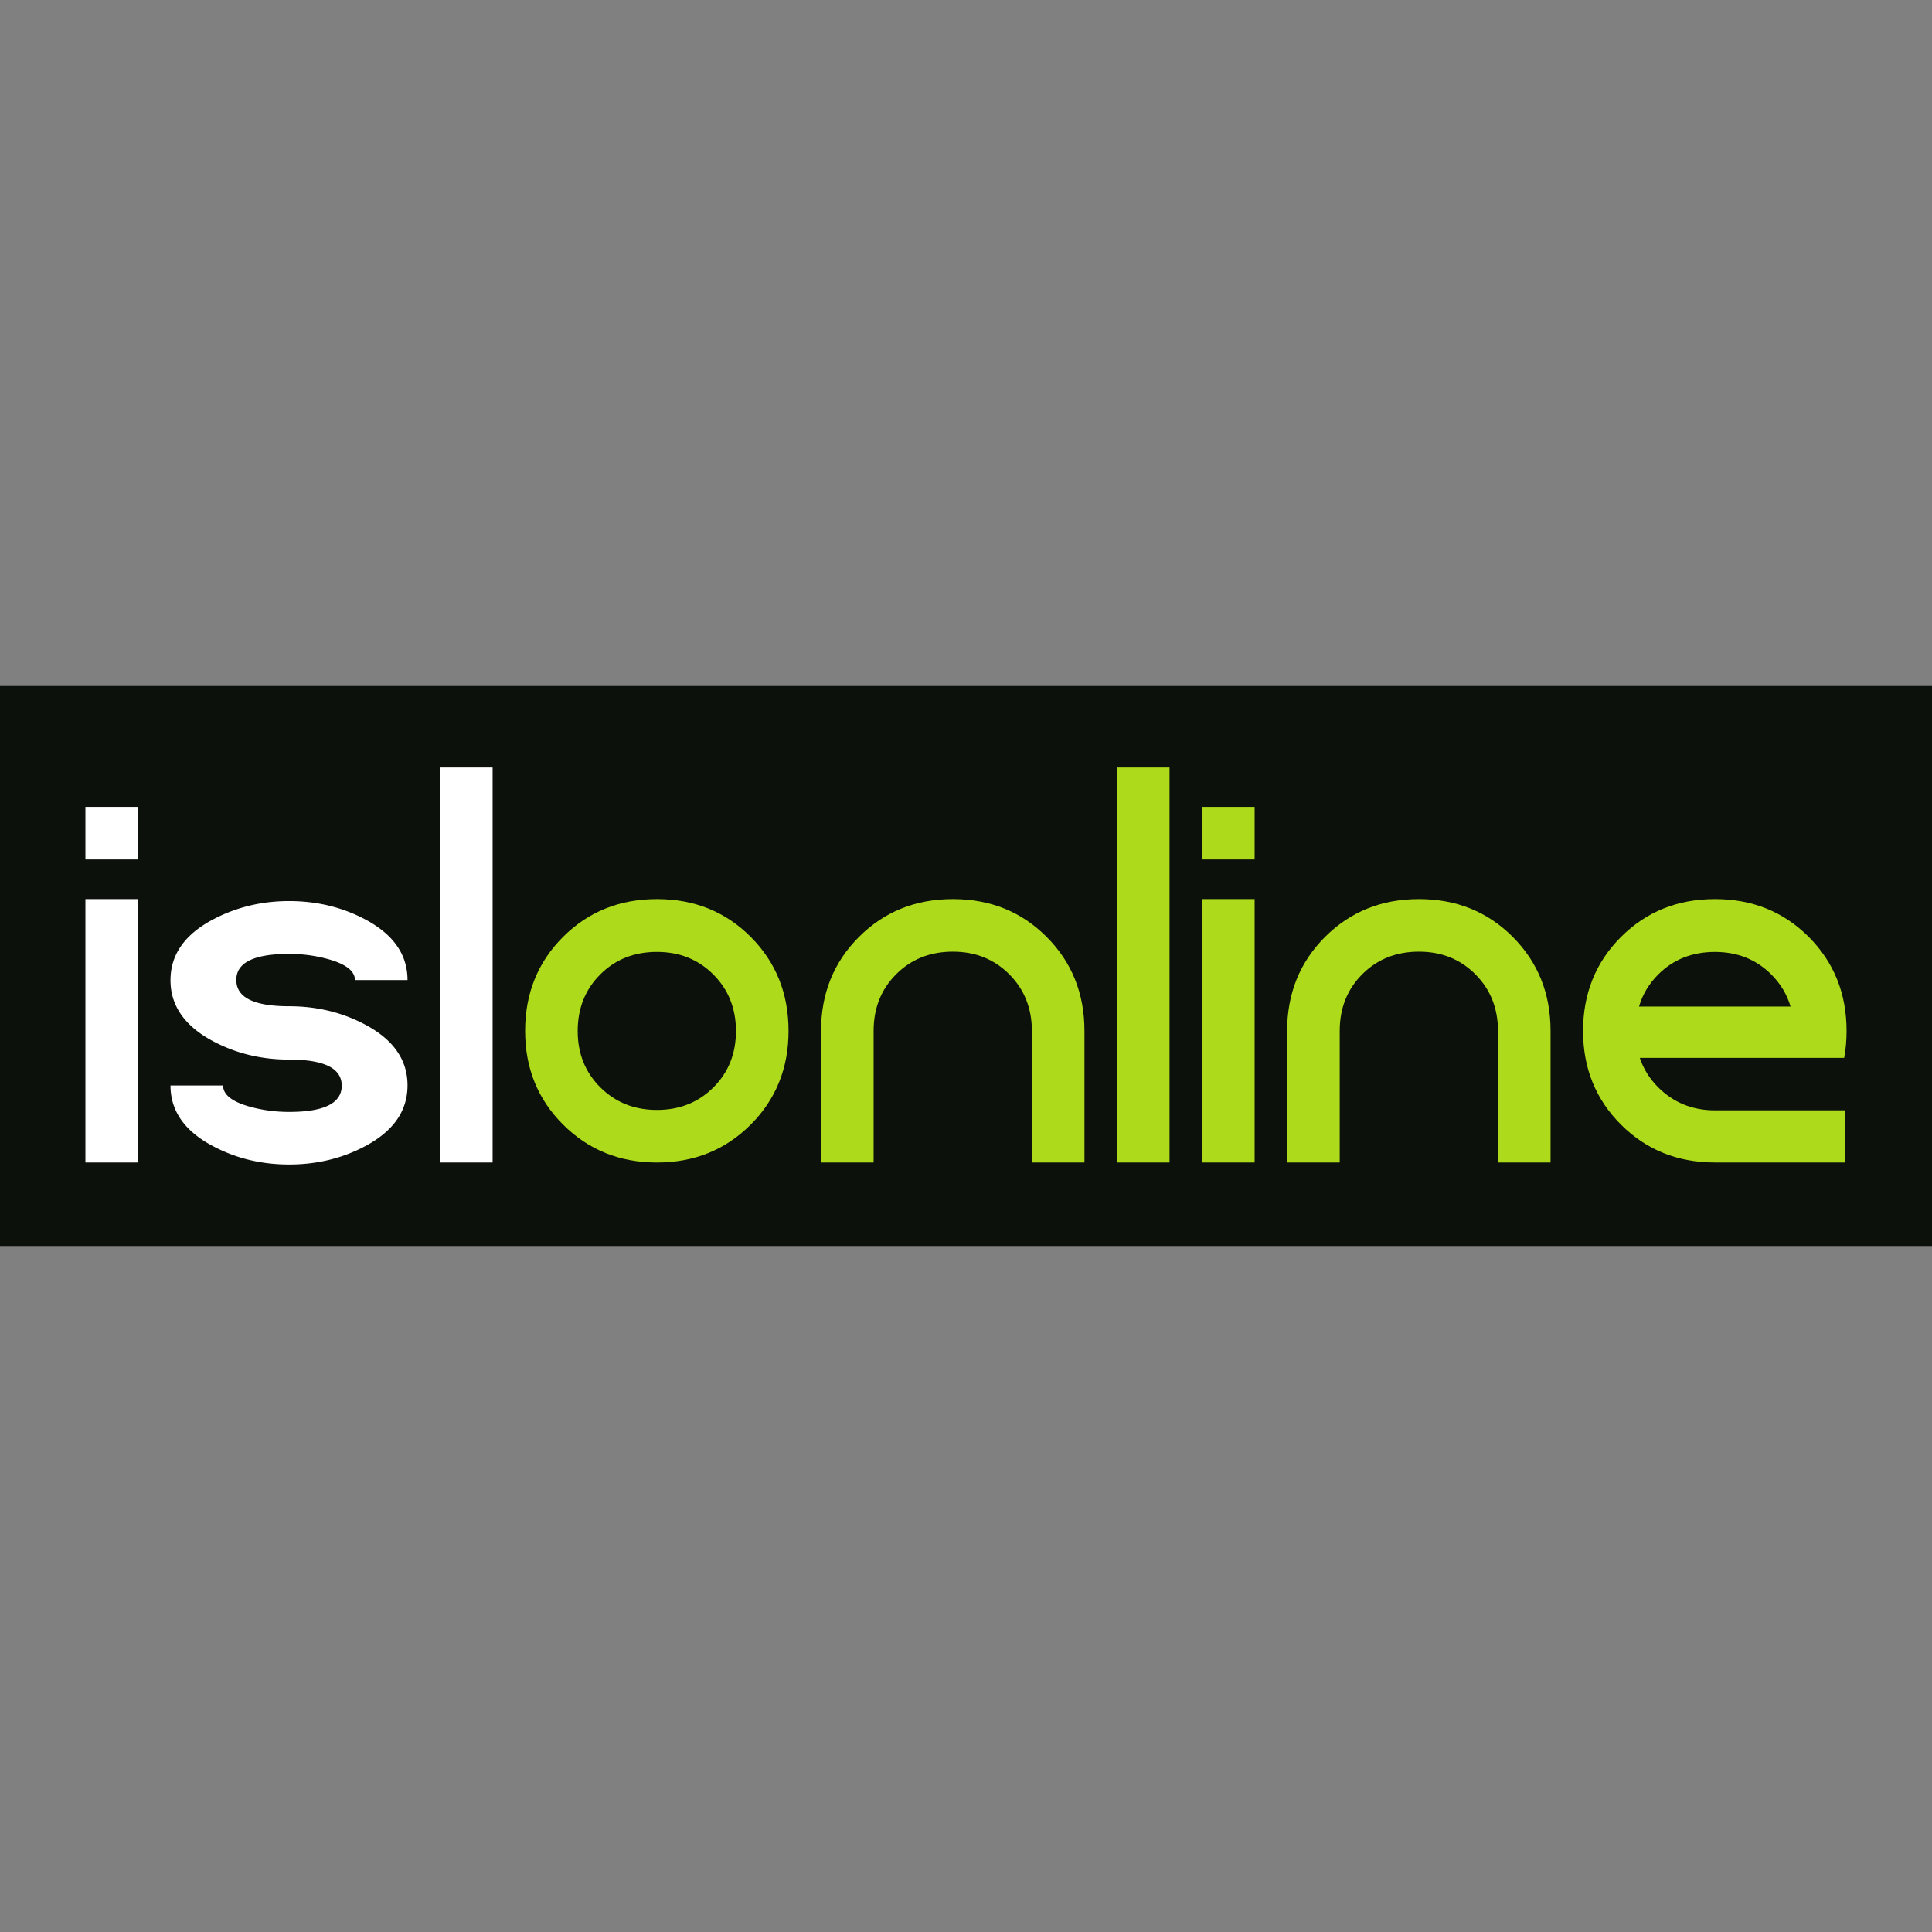 <svg xmlns="http://www.w3.org/2000/svg" width="452" height="452"><rect width="100%" height="100%" fill="#808080" stroke="none"/><path d="M452 291.5H0v-131h452v131" fill="#0d110b"/><path d="M32.286 210.344v61.63H19.984v-61.63zm0-21.573v12.305H19.984v-12.305h12.302M85.486 239.738c6.57 3.505 9.856 8.234 9.856 14.19 0 5.956-3.286 10.688-9.856 14.192-5.402 2.88-11.349 4.321-17.84 4.321-6.493 0-12.44-1.438-17.842-4.314-6.608-3.499-9.914-8.223-9.914-14.17h12.306c0 2.18 2.156 3.847 6.47 5.014 2.876.779 5.87 1.167 8.98 1.167 8.2 0 12.304-2.05 12.304-6.152 0-4.06-4.104-6.093-12.305-6.093-6.492 0-12.439-1.438-17.841-4.32-6.608-3.542-9.914-8.294-9.914-14.25 0-5.956 3.306-10.686 9.914-14.19 5.441-2.88 11.39-4.322 17.841-4.322 6.492 0 12.439 1.437 17.841 4.314 6.57 3.5 9.856 8.223 9.856 14.17H83.038c0-2.138-2.156-3.791-6.47-4.958a34.052 34.052 0 00-8.923-1.166c-8.24 0-12.361 2.032-12.361 6.094 0 4.102 4.121 6.15 12.361 6.15 6.492 0 12.439 1.442 17.841 4.323M115.25 179.559v92.416h-12.302v-92.416h12.301" fill="#fff"/><path d="M140.433 227.974c-3.519 3.512-5.279 7.928-5.279 13.243 0 5.28 1.771 9.674 5.308 13.185 3.535 3.514 7.947 5.269 13.235 5.269 5.285 0 9.688-1.755 13.207-5.27 3.516-3.51 5.277-7.904 5.277-13.184 0-5.277-1.761-9.681-5.277-13.213-3.519-3.533-7.922-5.3-13.207-5.3-5.325 0-9.748 1.757-13.264 5.27zm35.216-8.767c5.89 5.91 8.833 13.237 8.833 21.982 0 8.707-2.954 16.015-8.862 21.925-5.91 5.907-13.218 8.86-21.923 8.86-8.708 0-16.027-2.953-21.952-8.86-5.928-5.91-8.89-13.218-8.89-21.925 0-8.745 2.951-16.072 8.862-21.982 5.908-5.908 13.233-8.863 21.98-8.863 8.745 0 16.063 2.955 21.952 8.863M244.881 219.207c5.89 5.91 8.833 13.237 8.833 21.982v30.786h-12.3v-30.786c0-5.286-1.76-9.7-5.278-13.236-3.519-3.537-7.922-5.306-13.207-5.306-5.325 0-9.747 1.76-13.264 5.277-3.519 3.52-5.279 7.94-5.279 13.265v30.786h-12.3v-30.786c0-8.745 2.952-16.072 8.863-21.982 5.908-5.908 13.233-8.863 21.98-8.863 8.745 0 16.063 2.955 21.952 8.863M273.618 179.559v92.416h-12.3v-92.416h12.3M293.526 210.344v61.63h-12.302v-61.63zm0-21.573v12.305h-12.302v-12.305h12.302M353.925 219.207c5.892 5.91 8.835 13.237 8.835 21.982v30.786h-12.302v-30.786c0-5.286-1.758-9.7-5.278-13.236-3.518-3.537-7.919-5.306-13.206-5.306-5.325 0-9.745 1.76-13.265 5.277-3.517 3.52-5.276 7.94-5.276 13.265v30.786H301.13v-30.786c0-8.745 2.954-16.072 8.863-21.982 5.908-5.908 13.236-8.863 21.981-8.863 8.747 0 16.066 2.955 21.951 8.863M401.218 222.712c5.288 0 9.692 1.767 13.212 5.297 2.158 2.166 3.648 4.66 4.483 7.48h-35.457c.833-2.844 2.33-5.346 4.494-7.505 3.52-3.516 7.943-5.272 13.268-5.272zm.094 37.055h-.094c-5.286 0-9.702-1.835-13.238-5.347-2.03-2.017-3.479-4.33-4.343-6.93h47.821c.37-2.007.558-4.106.558-6.29 0-8.75-2.948-16.079-8.838-21.99-5.892-5.907-13.209-8.866-21.96-8.866-8.746 0-16.077 2.959-21.986 8.867-5.912 5.91-8.867 13.24-8.867 21.99 0 8.71 2.964 16.02 8.893 21.93 5.932 5.912 13.251 8.837 21.96 8.837.436 0 .864.015 1.295 0h29.096v-12.202h-30.297" fill="#adda1a"/></svg>